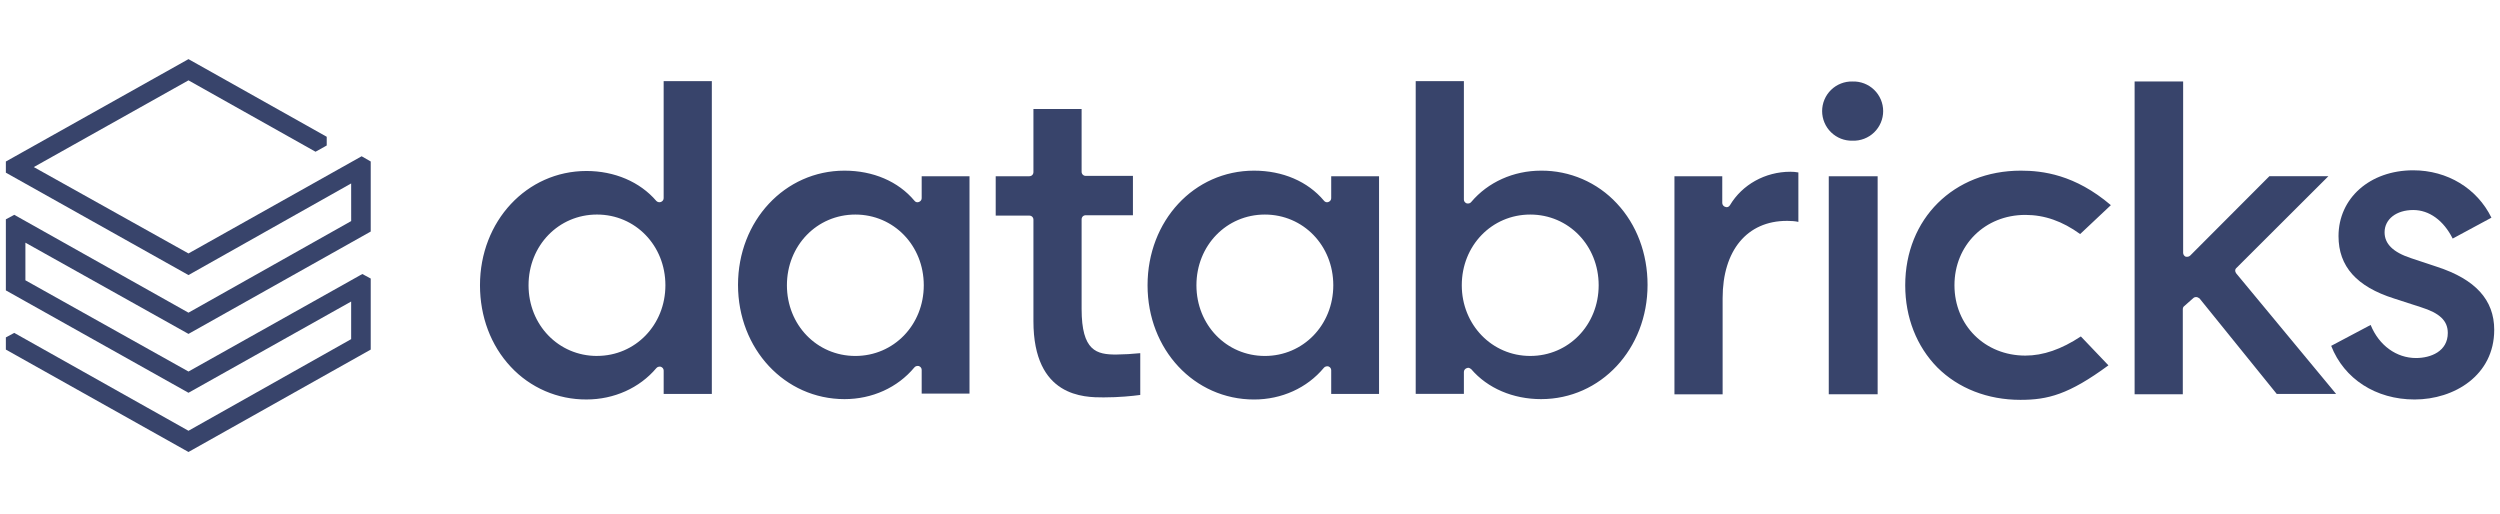 <svg width="180" height="37" viewBox="0 0 180 37" fill="none" xmlns="http://www.w3.org/2000/svg">
<g clip-path="url(#clip0_20870_208852)">
<path d="M25.285 15.918L13.57 22.513L1.026 15.466L0.422 15.791V20.908L13.57 28.28L25.283 21.71V24.418L13.57 31.015L1.026 23.968L0.422 24.293V25.17L13.57 32.543L26.692 25.17V20.055L26.088 19.729L13.57 26.75L1.829 20.181V17.472L13.57 24.041L26.692 16.671V11.627L26.038 11.251L13.57 18.248L2.433 12.029L13.57 5.785L22.719 10.925L23.524 10.475V9.848L13.57 4.257L0.422 11.629V12.432L13.57 19.805L25.283 13.208L25.285 15.918Z" fill="#38446B"/>
<path d="M51.252 28.361V5.843H47.783V14.267C47.783 14.393 47.707 14.494 47.582 14.544C47.526 14.564 47.465 14.567 47.408 14.553C47.35 14.54 47.297 14.51 47.256 14.468C46.074 13.089 44.239 12.311 42.227 12.311C37.929 12.311 34.559 15.922 34.559 20.537C34.559 22.794 35.339 24.876 36.771 26.405C37.468 27.155 38.312 27.751 39.252 28.157C40.191 28.562 41.204 28.768 42.227 28.762C44.213 28.762 46.048 27.934 47.255 26.506C47.331 26.405 47.481 26.38 47.58 26.405C47.707 26.456 47.784 26.555 47.784 26.681V28.361H51.252ZM42.982 25.628C40.216 25.628 38.055 23.396 38.055 20.538C38.055 17.678 40.216 15.447 42.982 15.447C45.748 15.447 47.909 17.678 47.909 20.537C47.909 23.395 45.747 25.626 42.982 25.626M69.804 28.363V12.689H66.361V14.269C66.361 14.395 66.285 14.494 66.159 14.544C66.101 14.567 66.038 14.57 65.978 14.552C65.919 14.534 65.868 14.496 65.833 14.445C64.677 13.065 62.866 12.287 60.804 12.287C56.506 12.287 53.137 15.899 53.137 20.512C53.137 25.127 56.506 28.737 60.806 28.737C62.791 28.737 64.626 27.909 65.833 26.457C65.908 26.355 66.058 26.331 66.159 26.355C66.285 26.405 66.361 26.506 66.361 26.632V28.337H69.804V28.363ZM61.585 25.629C58.819 25.629 56.658 23.396 56.658 20.539C56.658 17.679 58.819 15.448 61.585 15.448C64.351 15.448 66.512 17.679 66.512 20.538C66.512 23.396 64.35 25.629 61.585 25.629ZM99.291 28.363V12.689H95.847V14.269C95.847 14.395 95.772 14.494 95.646 14.544C95.519 14.594 95.395 14.544 95.32 14.445C94.162 13.065 92.353 12.287 90.291 12.287C85.967 12.287 82.624 15.899 82.624 20.539C82.624 25.177 85.993 28.764 90.291 28.764C92.277 28.764 94.112 27.936 95.319 26.481C95.395 26.381 95.545 26.355 95.646 26.381C95.772 26.431 95.847 26.53 95.847 26.656V28.361L99.291 28.363ZM91.07 25.629C88.305 25.629 86.143 23.396 86.143 20.539C86.143 17.679 88.305 15.448 91.07 15.448C93.835 15.448 95.997 17.679 95.997 20.538C95.997 23.396 93.835 25.629 91.07 25.629ZM105.601 26.506C105.627 26.506 105.677 26.48 105.702 26.48C105.778 26.48 105.878 26.53 105.928 26.58C107.109 27.959 108.944 28.737 110.956 28.737C115.254 28.737 118.624 25.127 118.624 20.512C118.624 18.255 117.844 16.174 116.412 14.645C115.716 13.895 114.871 13.298 113.932 12.892C112.992 12.487 111.979 12.28 110.956 12.287C108.97 12.287 107.135 13.115 105.928 14.544C105.852 14.645 105.728 14.669 105.603 14.645C105.476 14.594 105.4 14.494 105.4 14.368V5.843H101.931V28.36H105.4V26.783C105.4 26.656 105.476 26.556 105.601 26.506ZM105.248 20.538C105.248 17.679 107.412 15.448 110.177 15.448C112.942 15.448 115.104 17.679 115.104 20.538C115.104 23.396 112.942 25.628 110.177 25.628C107.412 25.628 105.248 23.372 105.248 20.538ZM128.655 15.901C128.98 15.901 129.283 15.927 129.483 15.977V12.416C129.292 12.382 129.099 12.365 128.906 12.366C127.095 12.366 125.437 13.294 124.557 14.774C124.481 14.898 124.355 14.95 124.23 14.898C124.168 14.883 124.112 14.848 124.071 14.798C124.03 14.748 124.006 14.687 124.003 14.623V12.691H120.56V28.39H124.029V21.468C124.029 18.034 125.788 15.903 128.655 15.903M135.19 12.69H131.671V28.388H135.19V12.69ZM133.379 5.867C133.095 5.86 132.812 5.91 132.547 6.014C132.282 6.117 132.041 6.273 131.837 6.472C131.633 6.671 131.471 6.908 131.361 7.17C131.25 7.432 131.193 7.714 131.193 7.999C131.193 8.283 131.25 8.565 131.361 8.827C131.471 9.089 131.633 9.327 131.837 9.525C132.041 9.724 132.282 9.88 132.547 9.984C132.812 10.088 133.095 10.137 133.379 10.13C133.666 10.14 133.951 10.093 134.218 9.99C134.486 9.888 134.73 9.733 134.936 9.534C135.142 9.335 135.306 9.096 135.418 8.833C135.53 8.569 135.588 8.286 135.588 7.999C135.588 7.713 135.53 7.429 135.418 7.166C135.306 6.902 135.142 6.664 134.936 6.465C134.73 6.266 134.486 6.111 134.218 6.008C133.951 5.906 133.666 5.858 133.379 5.868M145.497 12.287C140.671 12.287 137.176 15.748 137.176 20.539C137.176 22.87 138.006 24.95 139.489 26.457C140.998 27.961 143.108 28.789 145.471 28.789C147.433 28.789 148.941 28.413 151.807 26.305L149.822 24.224C148.413 25.153 147.106 25.603 145.824 25.603C142.908 25.603 140.721 23.422 140.721 20.538C140.721 17.654 142.908 15.473 145.824 15.473C147.206 15.473 148.489 15.924 149.771 16.852L151.982 14.771C149.394 12.564 147.055 12.287 145.497 12.287ZM157.915 21.465C157.942 21.439 157.974 21.419 158.008 21.407C158.043 21.394 158.08 21.388 158.117 21.39H158.142C158.218 21.39 158.292 21.44 158.368 21.489L163.924 28.361H168.198L161.008 19.684C160.906 19.559 160.906 19.383 161.033 19.284L167.644 12.687H163.396L157.69 18.405C157.614 18.48 157.489 18.506 157.363 18.48C157.311 18.455 157.267 18.416 157.235 18.367C157.204 18.319 157.187 18.262 157.186 18.205V5.867H153.692V28.386H157.162V22.267C157.162 22.192 157.186 22.091 157.262 22.042L157.915 21.465Z" fill="#38446B"/>
<path d="M173.853 28.763C176.693 28.763 179.584 27.032 179.584 23.748C179.584 21.591 178.227 20.11 175.462 19.209L173.576 18.582C172.294 18.156 171.69 17.553 171.69 16.727C171.69 15.774 172.545 15.121 173.752 15.121C174.908 15.121 175.939 15.874 176.593 17.177L179.383 15.673C178.353 13.567 176.216 12.262 173.752 12.262C170.634 12.262 168.373 14.268 168.373 17.002C168.373 19.183 169.68 20.638 172.369 21.491L174.306 22.118C175.663 22.544 176.241 23.095 176.241 23.973C176.241 25.303 175.009 25.778 173.953 25.778C172.545 25.778 171.289 24.876 170.686 23.396L167.845 24.901C168.775 27.283 171.062 28.763 173.853 28.763ZM79.459 28.612C80.565 28.612 81.547 28.512 82.099 28.436V25.428C81.523 25.487 80.944 25.52 80.364 25.527C78.957 25.527 77.876 25.277 77.876 22.242V15.798C77.876 15.622 78.001 15.497 78.178 15.497H81.571V12.663H78.178C78.138 12.664 78.098 12.658 78.061 12.643C78.024 12.629 77.99 12.607 77.962 12.578C77.934 12.55 77.912 12.517 77.897 12.479C77.882 12.442 77.875 12.403 77.876 12.363V7.848H74.407V12.387C74.407 12.564 74.281 12.689 74.105 12.689H71.691V15.523H74.105C74.281 15.523 74.407 15.647 74.407 15.822V23.121C74.407 28.612 78.077 28.612 79.459 28.612Z" fill="#38446B"/>
</g>
<defs>
<clipPath id="clip0_20870_208852">
<rect width="179.161" height="36" fill="white" transform="translate(0.422 0.4)"/>
</clipPath>
</defs>
</svg>
